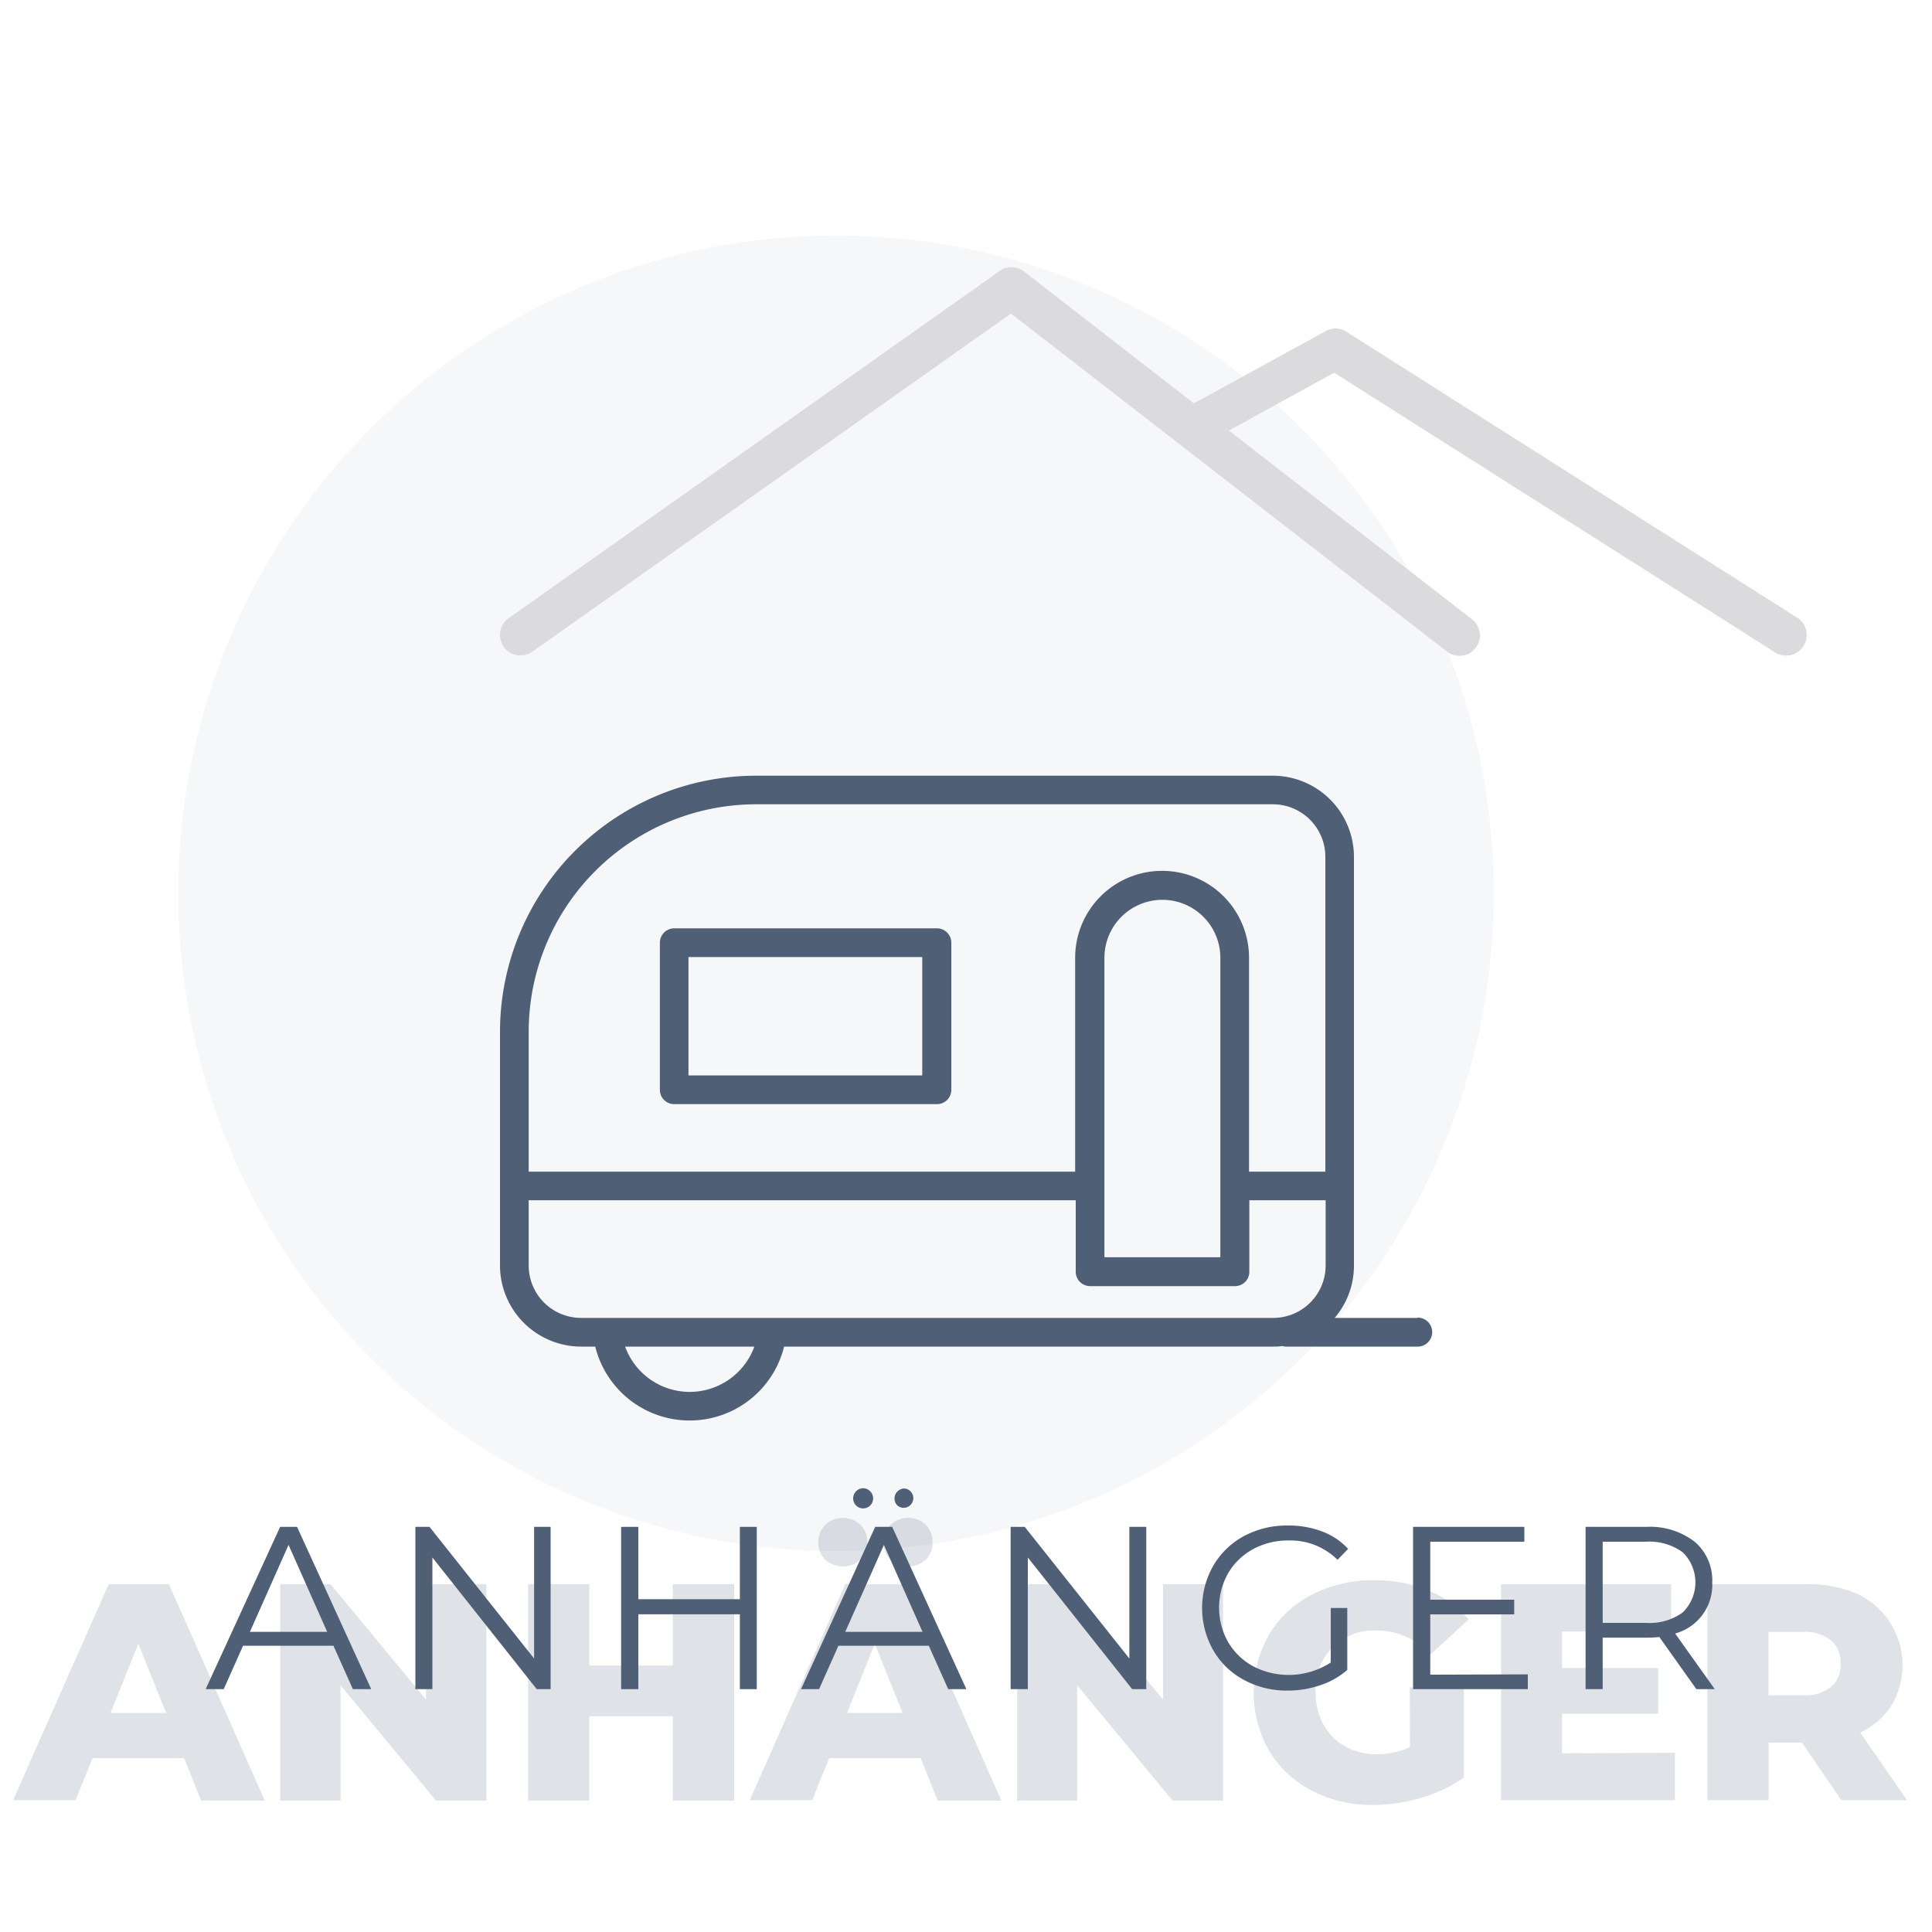 <svg xmlns="http://www.w3.org/2000/svg" viewBox="0 0 200 200"><defs><style>.cls-1{fill:#dee2ea;opacity:0.25;}.cls-2{fill:#dbdbdd;}.cls-3{fill:none;}.cls-4,.cls-5{fill:#4f5f76;}.cls-4{opacity:0.18;}</style></defs><title>Artboard 6</title><g id="Layer_19" data-name="Layer 19"><g id="BG6"><circle class="cls-1" cx="86.55" cy="92.47" r="68.09"/><path class="cls-2" d="M104.63,27.66a2.15,2.15,0,0,0-1.13.38L52.65,64a2.12,2.12,0,0,0,2.46,3.46l49.55-35,45.08,34.95a2.11,2.11,0,1,0,2.69-3.26l-.1-.08L106,28.1A2.12,2.12,0,0,0,104.63,27.66Z"/><path class="cls-2" d="M138.17,34a2.1,2.1,0,0,0-.94.28L123,42.08a2.11,2.11,0,0,0,2,3.71h0l13.11-7.21,45.55,28.89A2.11,2.11,0,1,0,186.14,64l-.15-.09L139.38,34.34A2,2,0,0,0,138.17,34Z"/><rect class="cls-3" width="200" height="200"/></g></g><g id="Príves"><path class="cls-4" d="M19.06,182H9.58l-1.76,4.35H1.36L11.25,164h6.24l9.92,22.4H20.82Zm-1.86-4.67-2.88-7.17-2.88,7.17Z"/><path class="cls-4" d="M50.35,164v22.4H45.14l-9.89-11.94v11.94H29V164h5.22l9.88,11.94V164Z"/><path class="cls-4" d="M76,164v22.4H69.65v-8.74H61v8.74H54.67V164H61v8.42h8.64V164Z"/><path class="cls-4" d="M95.31,182H85.84l-1.76,4.35H77.62L87.5,164h6.24l9.92,22.4H97.07Zm-9.87-20.53a2.39,2.39,0,0,1-.72-1.81,2.44,2.44,0,0,1,.72-1.82,2.66,2.66,0,0,1,3.62,0,2.44,2.44,0,0,1,.72,1.82,2.39,2.39,0,0,1-.72,1.81,2.72,2.72,0,0,1-3.62,0Zm8,15.86-2.88-7.17-2.88,7.17Zm-1.24-15.86a2.39,2.39,0,0,1-.72-1.81,2.44,2.44,0,0,1,.72-1.82,2.66,2.66,0,0,1,3.62,0,2.44,2.44,0,0,1,.72,1.82,2.39,2.39,0,0,1-.72,1.81,2.72,2.72,0,0,1-3.62,0Z"/><path class="cls-4" d="M126.61,164v22.4h-5.22l-9.88-11.94v11.94H105.3V164h5.21l9.89,11.94V164Z"/><path class="cls-4" d="M145.94,174.67h5.6V184a14.59,14.59,0,0,1-4.42,2.11,17.59,17.59,0,0,1-5,.74,13.39,13.39,0,0,1-6.34-1.49,11.07,11.07,0,0,1-4.41-4.14,12.13,12.13,0,0,1,0-12,11,11,0,0,1,4.44-4.14,13.74,13.74,0,0,1,6.44-1.49,14.23,14.23,0,0,1,5.63,1.06,10.88,10.88,0,0,1,4.16,3l-4,3.65a7.1,7.1,0,0,0-5.44-2.5,6,6,0,0,0-6.4,6.4,6.67,6.67,0,0,0,.8,3.31,5.69,5.69,0,0,0,2.24,2.27,6.51,6.51,0,0,0,3.29.82,8.13,8.13,0,0,0,3.43-.74Z"/><path class="cls-4" d="M173.39,181.45v4.9h-18V164H173v4.9h-11.3v3.77h9.95v4.74h-9.95v4.09Z"/><path class="cls-4" d="M186.54,180.4h-3.45v5.95h-6.34V164H187a12.79,12.79,0,0,1,5.28,1,8.16,8.16,0,0,1,3.54,11.52,7.71,7.71,0,0,1-3.25,2.83l4.83,7h-6.78Zm3-10.59a4.34,4.34,0,0,0-2.94-.87h-3.52v6.56h3.52a4.39,4.39,0,0,0,2.94-.85,3,3,0,0,0,1-2.41A3,3,0,0,0,189.55,169.81Z"/><path class="cls-5" d="M34.52,170.37H25.16l-2,4.49H21.29L29,158.06h1.75l7.68,16.8H36.53Zm-.65-1.44-4-9-4,9Z"/><path class="cls-5" d="M57,158.06v16.8H55.56l-10.8-13.63v13.63H43v-16.8h1.46l10.83,13.63V158.06Z"/><path class="cls-5" d="M78.34,158.06v16.8H76.59v-7.75H66.08v7.75H64.3v-16.8h1.78v7.49H76.59v-7.49Z"/><path class="cls-5" d="M96.15,170.37H86.79l-2,4.49H82.92l7.68-16.8h1.76l7.68,16.8H98.16Zm-.65-1.44-4-9-4,9Zm-6.88-13.08a1.05,1.05,0,0,1,0-1.47,1,1,0,0,1,1.46,0,1,1,0,0,1-1.46,1.47Zm4.28,0a1,1,0,0,1-.3-.73,1,1,0,0,1,.31-.73,1,1,0,0,1,.72-.3,1,1,0,1,1-.73,1.76Z"/><path class="cls-5" d="M118.66,158.06v16.8H117.2l-10.8-13.63v13.63h-1.78v-16.8h1.46l10.83,13.63V158.06Z"/><path class="cls-5" d="M137.76,166.46h1.71v6.41a8,8,0,0,1-2.79,1.58,10.29,10.29,0,0,1-3.38.56,9.28,9.28,0,0,1-4.54-1.11,8,8,0,0,1-3.16-3.06,8.85,8.85,0,0,1,0-8.76,8.16,8.16,0,0,1,3.16-3.06,9.43,9.43,0,0,1,4.56-1.1,9.8,9.8,0,0,1,3.53.61,7,7,0,0,1,2.71,1.81l-1.1,1.13a6.92,6.92,0,0,0-5.06-2,7.58,7.58,0,0,0-3.69.9,6.67,6.67,0,0,0-2.58,2.5,7.26,7.26,0,0,0,0,7.11,6.78,6.78,0,0,0,2.57,2.5,8,8,0,0,0,8.06-.38Z"/><path class="cls-5" d="M158.16,173.33v1.53H146.28v-16.8H157.8v1.54h-9.74v6h8.69v1.52h-8.69v6.24Z"/><path class="cls-5" d="M175.61,174.86l-3.84-5.4a11.66,11.66,0,0,1-1.34.07h-4.52v5.33h-1.77v-16.8h6.29a7.57,7.57,0,0,1,5,1.54,5.23,5.23,0,0,1,1.82,4.22,5.21,5.21,0,0,1-3.84,5.28l4.1,5.76Zm-1.42-7.94a4.34,4.34,0,0,0,0-6.23,5.83,5.83,0,0,0-3.81-1.09h-4.47V168h4.47A5.83,5.83,0,0,0,174.19,166.92Z"/><path class="cls-5" d="M69.79,114.3H97a1.48,1.48,0,0,0,1.48-1.48V97.59A1.49,1.49,0,0,0,97,96.1H69.79a1.49,1.49,0,0,0-1.48,1.49v15.23A1.48,1.48,0,0,0,69.79,114.3Zm1.48-15.23h24.2v12.26H71.27Z"/><path class="cls-5" d="M146.76,136.43h-8.6a8.3,8.3,0,0,0,2-5.43V88.7a8.41,8.41,0,0,0-8.37-8.4H78.27a26.53,26.53,0,0,0-26.51,26.5V131a8.41,8.41,0,0,0,8.4,8.4h1.46a10.07,10.07,0,0,0,19.55,0h50.6c.31,0,.63,0,.94-.06a2.32,2.32,0,0,0,.38.06h13.67a1.49,1.49,0,0,0,0-3Zm-86.6,0A5.43,5.43,0,0,1,54.73,131v-6.75h56.63v7.41a1.49,1.49,0,0,0,1.49,1.48h15a1.48,1.48,0,0,0,1.48-1.48v-7.41h7.9V131a5.43,5.43,0,0,1-5.43,5.43Zm71.61-53.17a5.44,5.44,0,0,1,5.43,5.44v32.59h-7.9V99.15a9,9,0,1,0-18,0v22.14H54.73V106.8A23.56,23.56,0,0,1,78.27,83.26ZM114.33,99.15a6,6,0,1,1,12,0h0v31h-12ZM71.4,144.09a7.13,7.13,0,0,1-6.69-4.69H78.09A7.13,7.13,0,0,1,71.4,144.09Z"/><rect class="cls-3" y="0.94" width="200" height="200"/></g></svg>